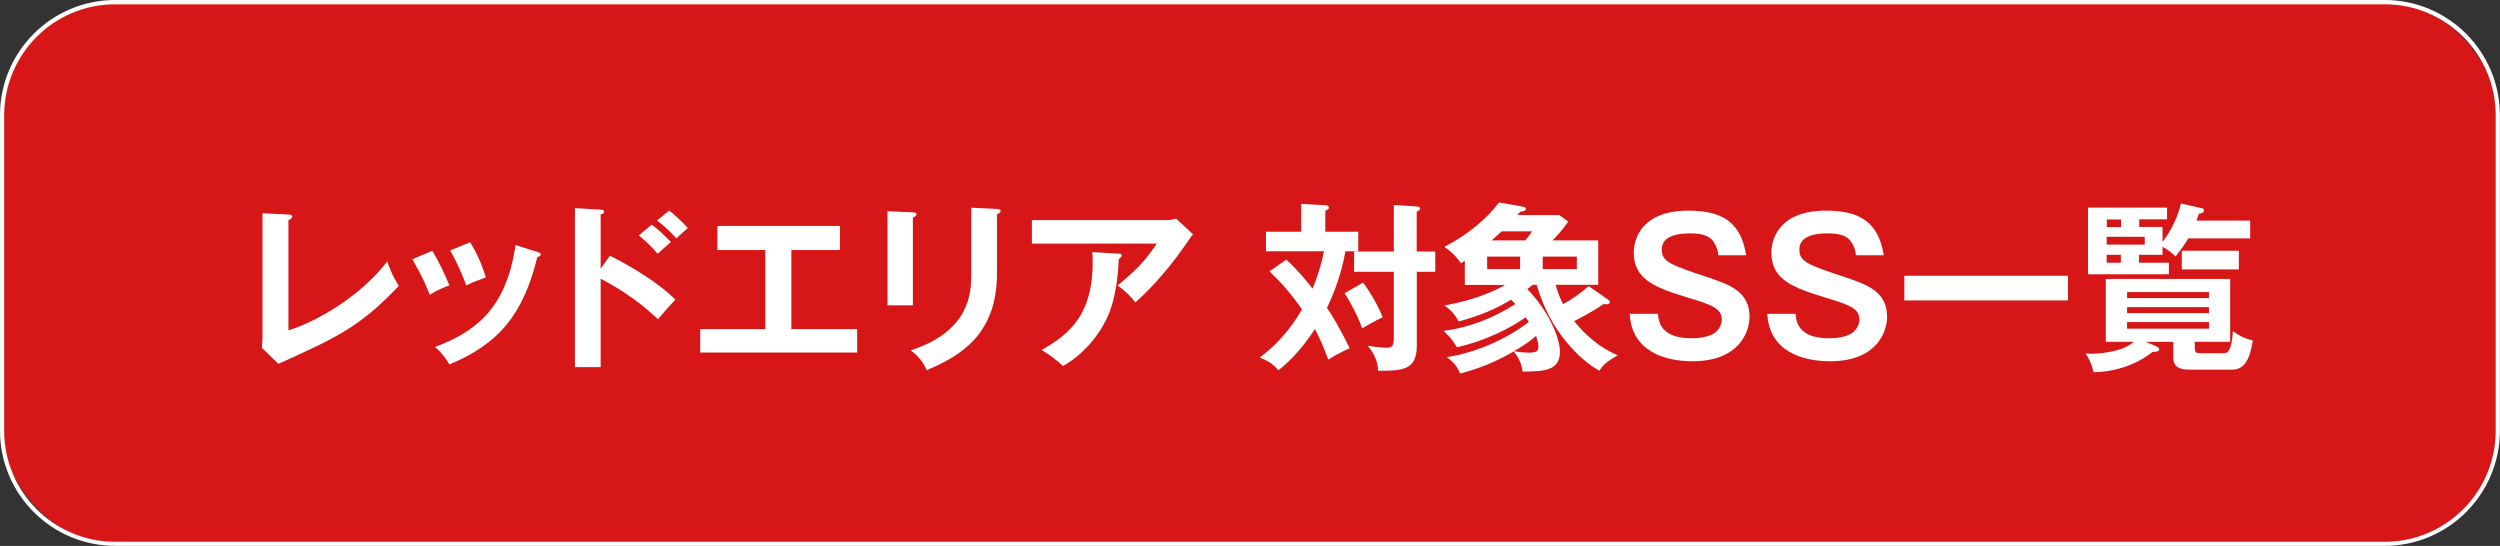 <?xml version="1.0" encoding="UTF-8"?><svg id="_レイヤー_2" xmlns="http://www.w3.org/2000/svg" viewBox="0 0 220.76 48.21"><rect x="0" y="0" width="220.76" height="48.21" fill="#333333" stroke="none"/><defs><style>.cls-1{fill:#fff;}.cls-1,.cls-2{stroke-width:0px;}.cls-2{fill:#d71618;}</style></defs><g id="L"><rect class="cls-2" x=".19" y=".19" width="220.38" height="47.83" rx="9.98" ry="9.98"/><path class="cls-1" d="M210.58.38c5.41,0,9.8,4.39,9.8,9.8v27.86c0,5.41-4.39,9.8-9.8,9.8H10.17c-5.41,0-9.8-4.39-9.8-9.8V10.17C.38,4.76,4.76.38,10.17.38h200.41M210.58,0H10.17C4.56,0,0,4.56,0,10.17v27.86c0,5.61,4.56,10.17,10.17,10.17h200.41c5.61,0,10.17-4.56,10.17-10.17V10.17c0-5.61-4.56-10.17-10.17-10.17h0Z"/><path class="cls-1" d="M25.47,18.94c.21.02.34.05.34.16,0,.19-.22.29-.34.34v9.73c2.43-.74,6.37-2.99,8.72-6.08.38,1.02.5,1.28,1.02,2.16-3.43,3.62-5.47,4.55-10.63,6.88l-1.46-1.42c.03-.22.06-.74.06-.96v-10.92l2.27.11Z"/><path class="cls-1" d="M38.18,22.16c.58.94,1.14,2.13,1.5,3.04-.42.14-1.12.43-1.73.83-.48-1.23-.91-2.03-1.54-3.14l1.76-.74ZM47.46,22.26c.16.05.29.08.29.21,0,.16-.21.21-.3.22-1.23,5.01-3.33,7.65-7.76,9.49-.56-.9-.94-1.25-1.28-1.54,3.33-1.26,6.29-3.19,7.11-9l1.95.61ZM41.52,21.39c.46.77.96,1.7,1.38,3.11-.34.13-1.15.4-1.73.7-.35-.98-.88-2.16-1.42-3.09l1.78-.72Z"/><path class="cls-1" d="M53.86,22.58c2.24,1.12,4.43,2.54,5.78,3.87-.62.66-.85.93-1.54,1.74-1.95-1.87-3.94-2.99-5.06-3.58v7.81h-2.27v-14.04l2.27.13c.16.02.3.03.3.18,0,.18-.21.22-.3.24v4.8l.82-1.15ZM57.54,19.83c.61.45,1.17.99,1.7,1.54-.3.26-.88.77-1.17,1.04-.34-.43-1.06-1.15-1.66-1.62l1.14-.96ZM59.09,18.59c.37.27,1.26,1.09,1.65,1.55-.27.22-.35.29-1.01.91-.7-.74-1.01-1.04-1.71-1.58l1.07-.88Z"/><path class="cls-1" d="M69.88,29.06h5.81v2.07h-13.86v-2.07h5.75v-6.98h-4.23v-2.13h10.82v2.13h-4.29v6.98Z"/><path class="cls-1" d="M80.61,18.75c.19.02.32.02.32.16,0,.16-.19.24-.32.3v7.75h-2.24v-8.31l2.24.1ZM88.04,18.46c.24.02.32.06.32.14,0,.21-.21.27-.32.32v5.19c0,5.35-3.12,7.28-6.21,8.58-.27-.67-.74-1.26-1.41-1.75,5.23-1.71,5.35-5.06,5.35-6.82v-5.78l2.27.11Z"/><path class="cls-1" d="M102.95,19.44c.29,0,.62-.03.9-.14l1.5,1.39c-.19.22-.26.32-.58.8-2,2.9-3.7,4.47-4.51,5.22-.35-.45-.77-.93-1.57-1.5,1.63-1.36,2.39-2.1,3.46-3.7h-11.03v-2.07h11.83ZM98.79,22.39c.11,0,.26.03.26.16,0,.18-.19.29-.26.32-.06,1.67-.32,3.41-.82,4.71-.58,1.47-1.94,3.52-4.1,4.74-.72-.64-1.07-.91-1.89-1.42,2.38-1.34,4.79-3.15,4.48-8.64l2.32.14Z"/><path class="cls-1" d="M113.59,22.93c.99.9,1.65,1.71,2.31,2.56.58-1.41.83-2.38,1.01-3.3h-5.12v-1.73h3.11v-2.45l2.13.11c.13,0,.32.05.32.21s-.18.22-.32.27v1.86h2.91v1.73h-1.14c-.3,1.86-.99,3.68-1.62,4.99.45.66,1.25,2,2,3.57-.88.4-1.31.64-1.89,1.01-.43-1.18-.59-1.52-1.17-2.71-1.34,2.03-2.42,2.99-3.23,3.65-.54-.62-.9-.83-1.65-1.12,1.26-.98,2.51-2.16,3.73-4.26-.96-1.41-1.98-2.51-2.87-3.36l1.49-1.04ZM120.37,24.95c.51.7,1.23,1.82,1.73,3.07-.3.13-.59.26-1.82.98-.27-.86-.99-2.27-1.55-3.11l1.65-.94ZM126.74,22.21v1.79h-1.63v6.56c0,2.18-1.39,2.18-3.43,2.18.02-1.09-.7-1.97-.9-2.21.62.11,1.52.18,1.63.18.62,0,.67-.27.67-1.01v-5.7h-3.51v-1.79h3.51v-4.11l2.02.13c.19.02.3.06.3.19,0,.11-.05.14-.3.27v3.52h1.63Z"/><path class="cls-1" d="M135.33,25.16c-.26.21-.35.27-.46.37,1.78,1.82,2.88,4.21,2.88,5.55,0,1.65-1.42,1.73-3.3,1.73-.11-.98-.62-1.57-.78-1.78-2.27,1.33-4.08,1.78-4.74,1.95-.27-.66-.58-1.01-1.18-1.44,2.96-.45,5.76-1.92,7.25-3.12-.03-.05-.22-.34-.27-.4-1.23.86-3.44,2.06-6.08,2.64-.43-.7-.54-.82-1.18-1.44,2.27-.29,4.42-1.14,6.34-2.37-.08-.11-.18-.21-.37-.38-1.44.85-2.8,1.42-4.64,1.92-.3-.59-.66-1.01-1.26-1.42,3.1-.53,4.91-1.55,5.38-1.81h-3.57v-2.14c-.11.08-.19.14-.34.22-.29-.4-.67-.91-1.47-1.44,2.27-1.17,3.84-2.61,4.83-3.92l2.03.35c.21.03.35.1.35.22,0,.16-.21.21-.5.24-.06.06-.18.21-.26.3h3.71l.78.58c-.53.77-1.04,1.31-1.38,1.66h4.03v3.92h-3.76c.16.61.38,1.17.66,1.7.75-.4,1.38-.83,2.26-1.58l1.7,1.18c.08.05.16.11.16.19,0,.27-.24.24-.56.21-1.18.83-2.38,1.39-2.59,1.5,1.04,1.3,2.32,2.38,3.87,3.03-1.1.58-1.41.98-1.63,1.36-1.71-.94-4.4-3.51-5.54-7.59h-.37ZM134.23,22.66h-2.91v1.1h2.91v-1.1ZM134.69,21.23c.16-.19.3-.37.61-.8h-2.69c-.32.29-.64.58-.9.8h2.98ZM133.68,31.01c.42.08.98.13,1.39.13.66,0,.78-.21.78-.54,0-.03,0-.4-.21-.94-.24.21-.75.67-1.97,1.36ZM139.24,22.66h-3.01v1.1h3.01v-1.1Z"/><path class="cls-1" d="M151.73,22.51c-.03-.4-.14-.75-.43-1.18-.3-.45-.88-.72-2.02-.72-.56,0-2.54,0-2.54,1.41,0,1.1.75,1.36,4.02,2.45,1.9.64,3.73,1.25,3.73,3.49,0,1.36-.93,3.94-5.03,3.94-2.43,0-5.38-.86-5.55-4.19h2.5c.06,1.41.99,2.16,2.99,2.16.54,0,1.42-.08,2-.46.35-.24.64-.72.64-1.18,0-.99-.85-1.3-2.9-1.92-2.95-.9-4.87-1.6-4.87-4,0-1.36.82-3.71,4.83-3.71,2.96,0,4.64,1.01,5.09,3.94h-2.47Z"/><path class="cls-1" d="M163.88,22.51c-.03-.4-.14-.75-.43-1.18-.3-.45-.88-.72-2.02-.72-.56,0-2.54,0-2.54,1.41,0,1.1.75,1.36,4.02,2.45,1.9.64,3.73,1.25,3.73,3.49,0,1.36-.93,3.94-5.03,3.94-2.43,0-5.38-.86-5.55-4.19h2.5c.06,1.41.99,2.16,2.99,2.16.54,0,1.42-.08,2-.46.35-.24.64-.72.64-1.18,0-.99-.85-1.3-2.9-1.92-2.95-.9-4.87-1.6-4.87-4,0-1.36.82-3.71,4.83-3.71,2.96,0,4.64,1.01,5.09,3.94h-2.47Z"/><path class="cls-1" d="M182.61,24.35v2.18h-14.45v-2.18h14.45Z"/><path class="cls-1" d="M193.81,30.74c0,.34.1.45.45.45h2.13c.56,0,.72-.91.78-1.95.53.38.98.64,1.76.82-.24,1.58-.69,2.58-1.82,2.58h-3.68c-.64,0-1.52-.02-1.52-1.09v-1.36h-2.42l.83.35c.13.05.34.14.34.3,0,.21-.19.21-.59.24-.82.67-2.58,1.73-5.2,1.79-.19-.88-.53-1.39-.7-1.66.22.02.35.03.54.03.24,0,2.62-.06,3.71-1.06h-2.47v-5.55h10.98v5.55h-3.12v.56ZM190.96,20.05v1.31c.4-.5,1.23-1.73,1.63-3.39l1.89.43c.1.02.14.1.14.18,0,.21-.24.26-.45.29-.1.26-.11.34-.21.61h4.74v1.57h-5.47c-.3.53-.66,1.01-1.12,1.6-.48-.5-.99-.77-1.15-.85v.7h-2.08v.7h2.64v1.02h-7.14v-5.89h6.98v1.04h-2.46v.67h2.06ZM187.3,20.05v-.67h-1.26v.67h1.26ZM186.03,20.91v.69h3.36v-.69h-3.36ZM186.03,22.5v.7h1.25v-.7h-1.25ZM195.06,26.32v-.53h-7.23v.53h7.23ZM187.83,27.12v.53h7.23v-.53h-7.23ZM187.83,28.44v.58h7.23v-.58h-7.23ZM197.7,23.79h-5.04v-1.65h5.04v1.65Z"/></g></svg>